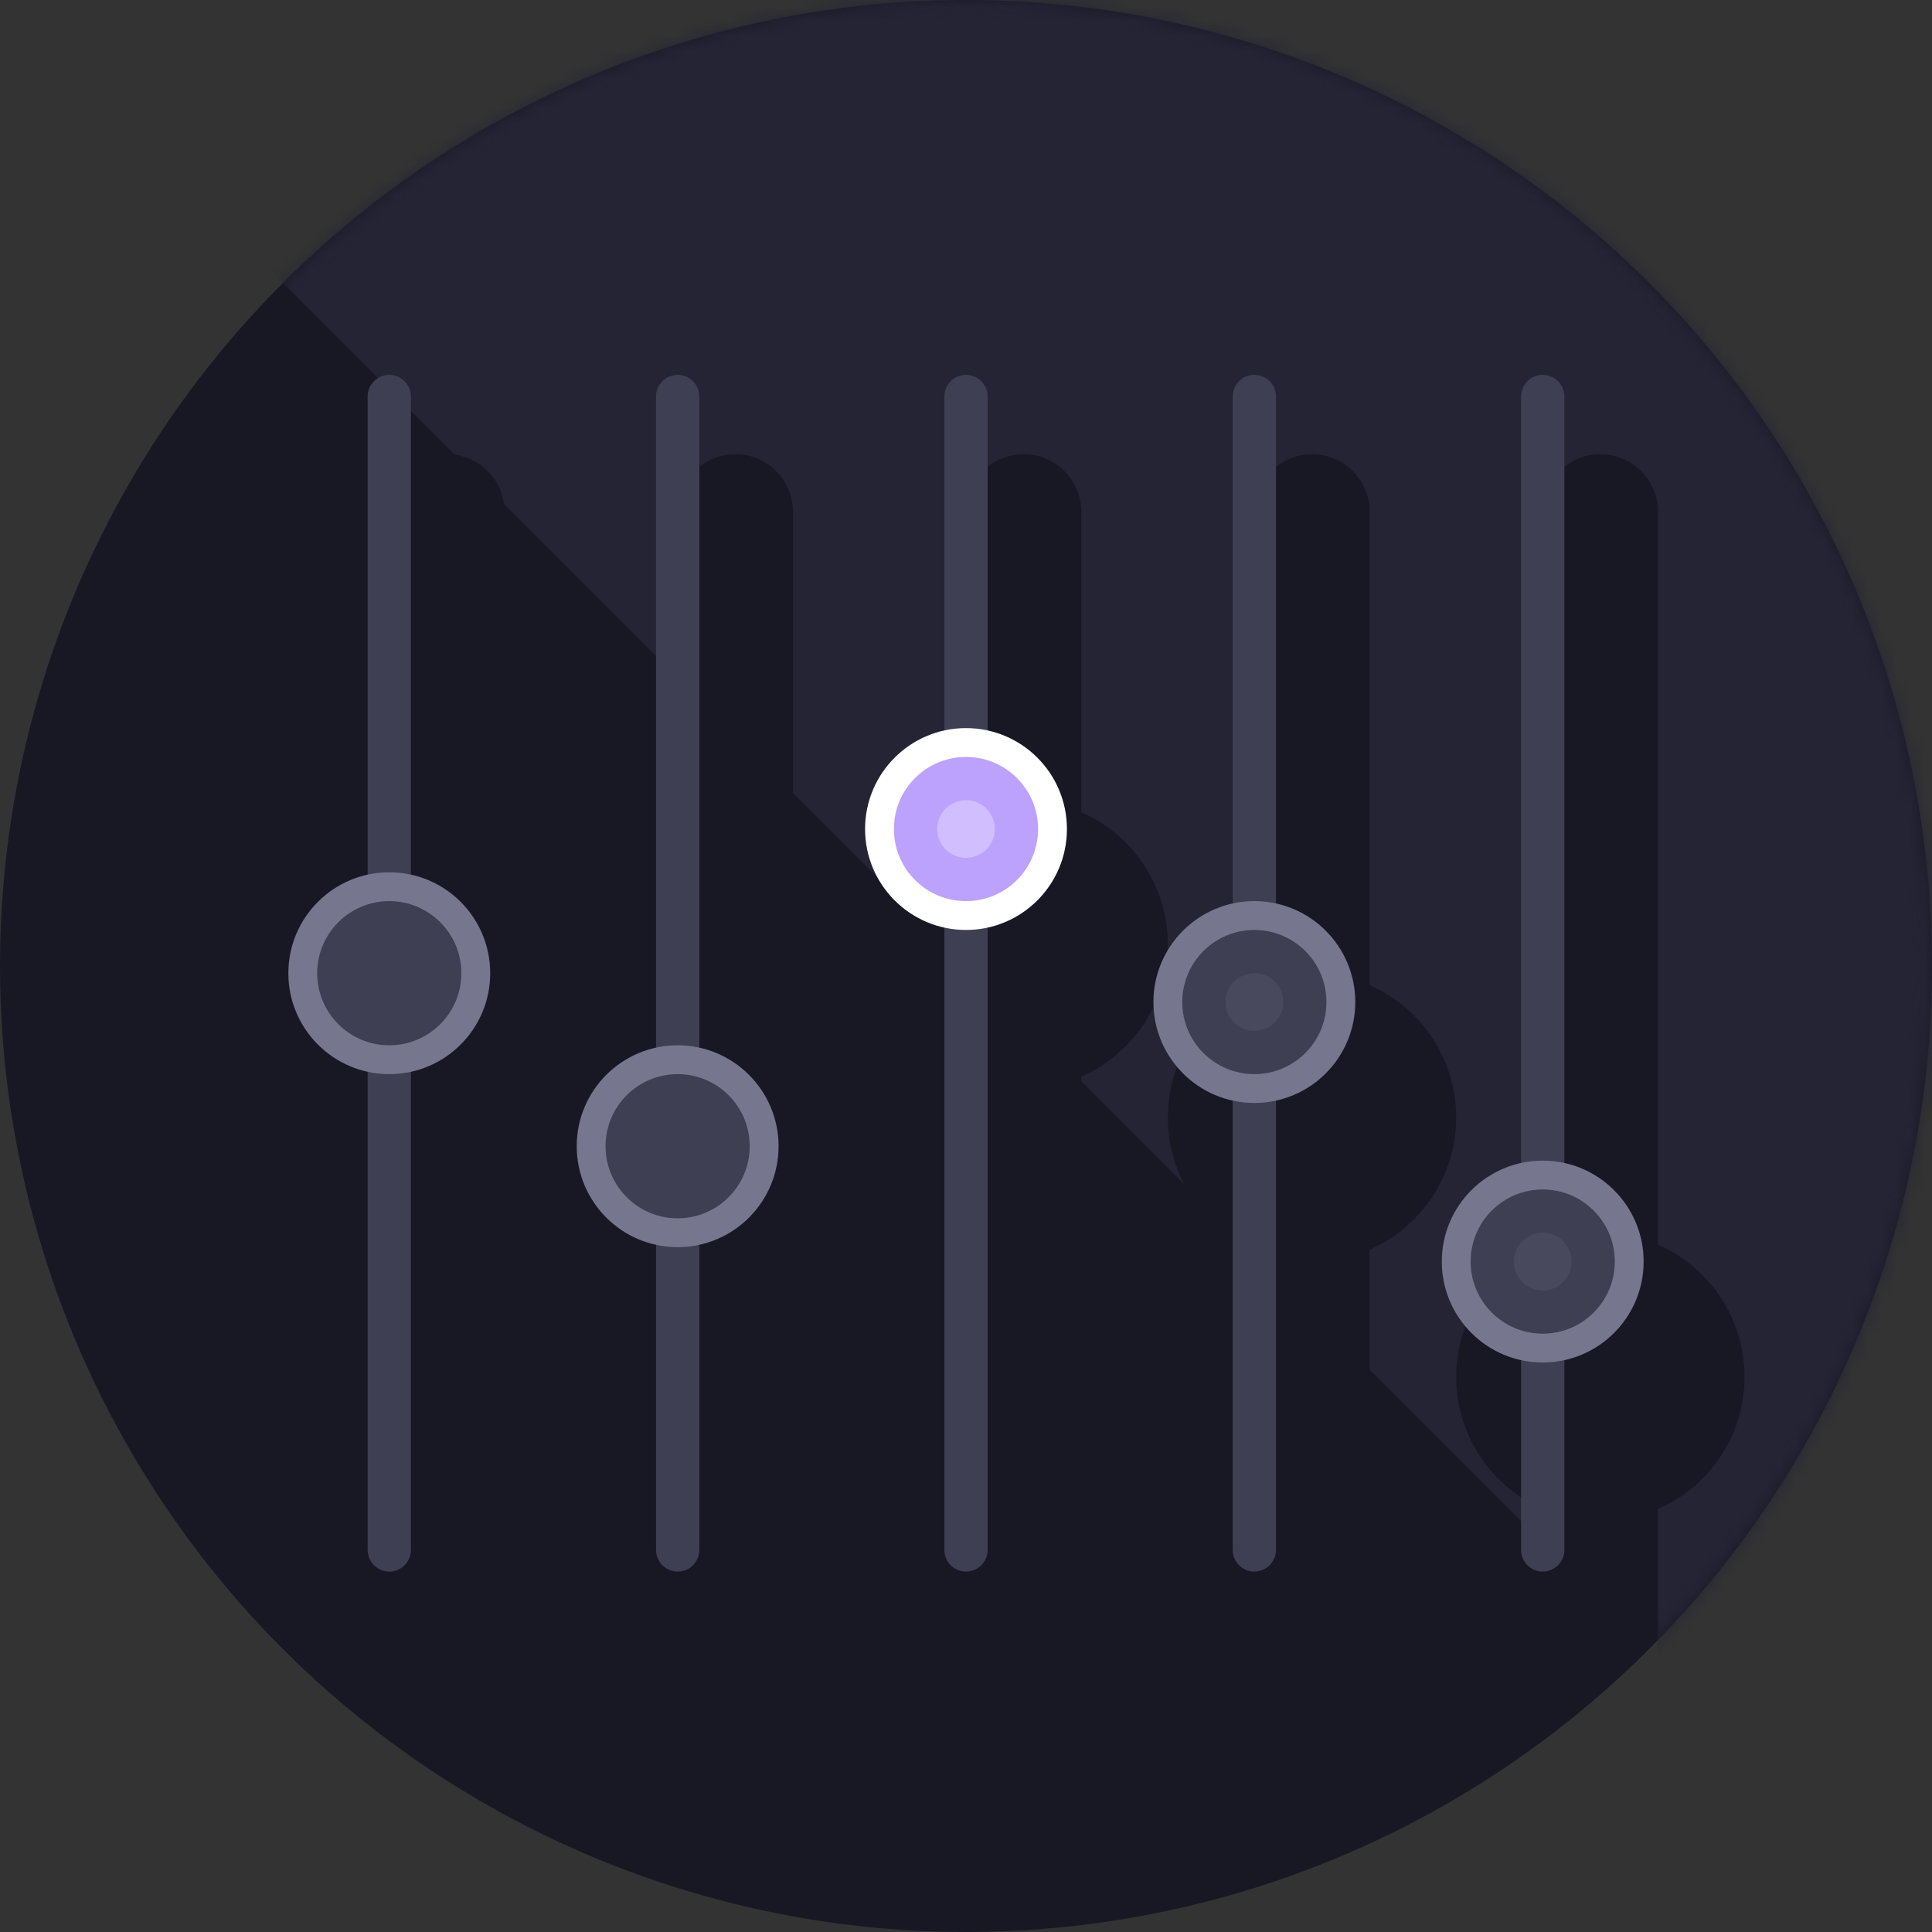 <?xml version="1.0" encoding="UTF-8"?>
<svg width="134px" height="134px" viewBox="0 0 134 134" version="1.1" xmlns="http://www.w3.org/2000/svg" xmlns:xlink="http://www.w3.org/1999/xlink">
    <rect x="0" y="0" width="134" height="134" fill="#333333" stroke="none"/>
    <title>portfolio / 01_askscout / 01_risk_score / illustrations / 07_refining_accuracy</title>
    <defs>
        <circle id="path-1" cx="67" cy="67" r="67"></circle>
    </defs>
    <g id="Artwork" stroke="none" stroke-width="1" fill="none" fill-rule="evenodd">
        <g id="V1_Site-/-01_Desktop-/-02_Work-/-01_Risk_Score" transform="translate(-479, -5886)">
            <g id="Details" transform="translate(-0.498, 512)">
                <g id="07_Key_Learnings" transform="translate(349.498, 5191)">
                    <g id="A_High_Accuracy" transform="translate(44, 152)">
                        <g id="Group" transform="translate(86, 31)">
                            <rect id="Background" x="0" y="0" width="134" height="134"></rect>
                            <g id="Circle">
                                <mask id="mask-2" fill="white">
                                    <use xlink:href="#path-1"></use>
                                </mask>
                                <use id="Background" fill="#181825" xlink:href="#path-1"></use>
                                <path d="M134,0 L134,134 L115,115 L115,104.668 C118.444,103.163 120.876,99.775 120.995,95.806 L121,95.5 C121,91.4 118.532,87.875 115,86.332 L115,86.332 L115,35.5 L114.995,35.3 C114.891,33.184 113.142,31.5 111,31.5 C108.791,31.5 107,33.291 107,35.5 L107,35.5 L107.001,86.332 C103.468,87.875 101,91.399 101,95.5 C101,99.601 103.468,103.125 107.001,104.668 L107.001,104.668 L107,107 L95,95 L95,86.668 C98.444,85.163 100.876,81.775 100.995,77.806 L101,77.5 C101,73.4 98.532,69.875 95,68.332 L95,68.332 L95,35.5 L94.995,35.3 C94.891,33.184 93.142,31.5 91,31.5 C88.791,31.5 87,33.291 87,35.5 L87,35.5 L87.001,68.332 C83.468,69.875 81,73.399 81,77.5 C81,79.175 81.412,80.753 82.139,82.14 L75,75 L75,74.668 C78.444,73.163 80.876,69.775 80.995,65.806 L81,65.5 C81,61.4 78.532,57.875 75,56.332 L75,56.332 L75,35.5 L74.995,35.3 C74.891,33.184 73.142,31.5 71,31.5 C68.791,31.5 67,33.291 67,35.5 L67,35.5 L67.001,56.332 C64.616,57.373 62.716,59.318 61.734,61.734 L55,55 L55,35.5 L54.995,35.3 C54.891,33.184 53.142,31.5 51,31.5 C48.791,31.5 47,33.291 47,35.5 L47,35.5 L47,47 L34.964,34.962 C34.725,33.183 33.317,31.775 31.538,31.536 L0,0 L134,0 Z M86.359,86.36 C86.569,86.47 86.783,86.573 87.001,86.668 L87.001,86.668 L87,87 Z" id="Highlight" fill="#242435" mask="url(#mask-2)"></path>
                            </g>
                            <g id="Graphic" transform="translate(21, 27.5)">
                                <g id="05_Slider" transform="translate(80, 0)" stroke-linejoin="round">
                                    <line x1="6" y1="80" x2="6" y2="0" id="Path-6" stroke="#3F3F53" stroke-width="3" stroke-linecap="round"></line>
                                    <circle id="Oval" stroke="#76768E" stroke-width="2" fill="#3F3F53" cx="6" cy="60" r="6"></circle>
                                </g>
                                <g id="04_Slider" transform="translate(60, 0)" stroke-linejoin="round">
                                    <line x1="6" y1="80" x2="6" y2="0" id="Path-6" stroke="#3F3F53" stroke-width="3" stroke-linecap="round"></line>
                                    <circle id="Oval" stroke="#76768E" stroke-width="2" fill="#3F3F53" cx="6" cy="42" r="6"></circle>
                                </g>
                                <g id="03_Slider" transform="translate(40, 0)" stroke-linejoin="round">
                                    <line x1="6" y1="80" x2="6" y2="0" id="Path-6" stroke="#3F3F53" stroke-width="3" stroke-linecap="round"></line>
                                    <circle id="Oval" stroke="#FFFFFF" stroke-width="2" fill="#BCA2FD" cx="6" cy="30" r="6"></circle>
                                </g>
                                <g id="02_Slider" transform="translate(20, 0)" stroke-linejoin="round">
                                    <line x1="6" y1="80" x2="6" y2="0" id="Path-6" stroke="#3F3F53" stroke-width="3" stroke-linecap="round"></line>
                                    <circle id="Oval" stroke="#76768E" stroke-width="2" fill="#3F3F53" cx="6" cy="52" r="6"></circle>
                                </g>
                                <g id="01_Slider" stroke-linejoin="round">
                                    <line x1="6" y1="80" x2="6" y2="0" id="Path-6" stroke="#3F3F53" stroke-width="3" stroke-linecap="round"></line>
                                    <circle id="Oval" stroke="#76768E" stroke-width="2" fill="#3F3F53" cx="6" cy="40" r="6"></circle>
                                </g>
                                <path d="M86,58 C87.105,58 88,58.895 88,60 C88,61.105 87.105,62 86,62 C84.895,62 84,61.105 84,60 C84,58.895 84.895,58 86,58 Z M66,40 C67.105,40 68,40.895 68,42 C68,43.105 67.105,44 66,44 C64.895,44 64,43.105 64,42 C64,40.895 64.895,40 66,40 Z" id="Highlight" fill="#76768E" fill-rule="nonzero" opacity="0.2"></path>
                                <path d="M46,28 C47.105,28 48,28.895 48,30 C48,31.105 47.105,32 46,32 C44.895,32 44,31.105 44,30 C44,28.895 44.895,28 46,28 Z" id="Highlight" fill="#FFFFFF" fill-rule="nonzero" opacity="0.3"></path>
                            </g>
                        </g>
                    </g>
                </g>
            </g>
        </g>
    </g>
</svg>